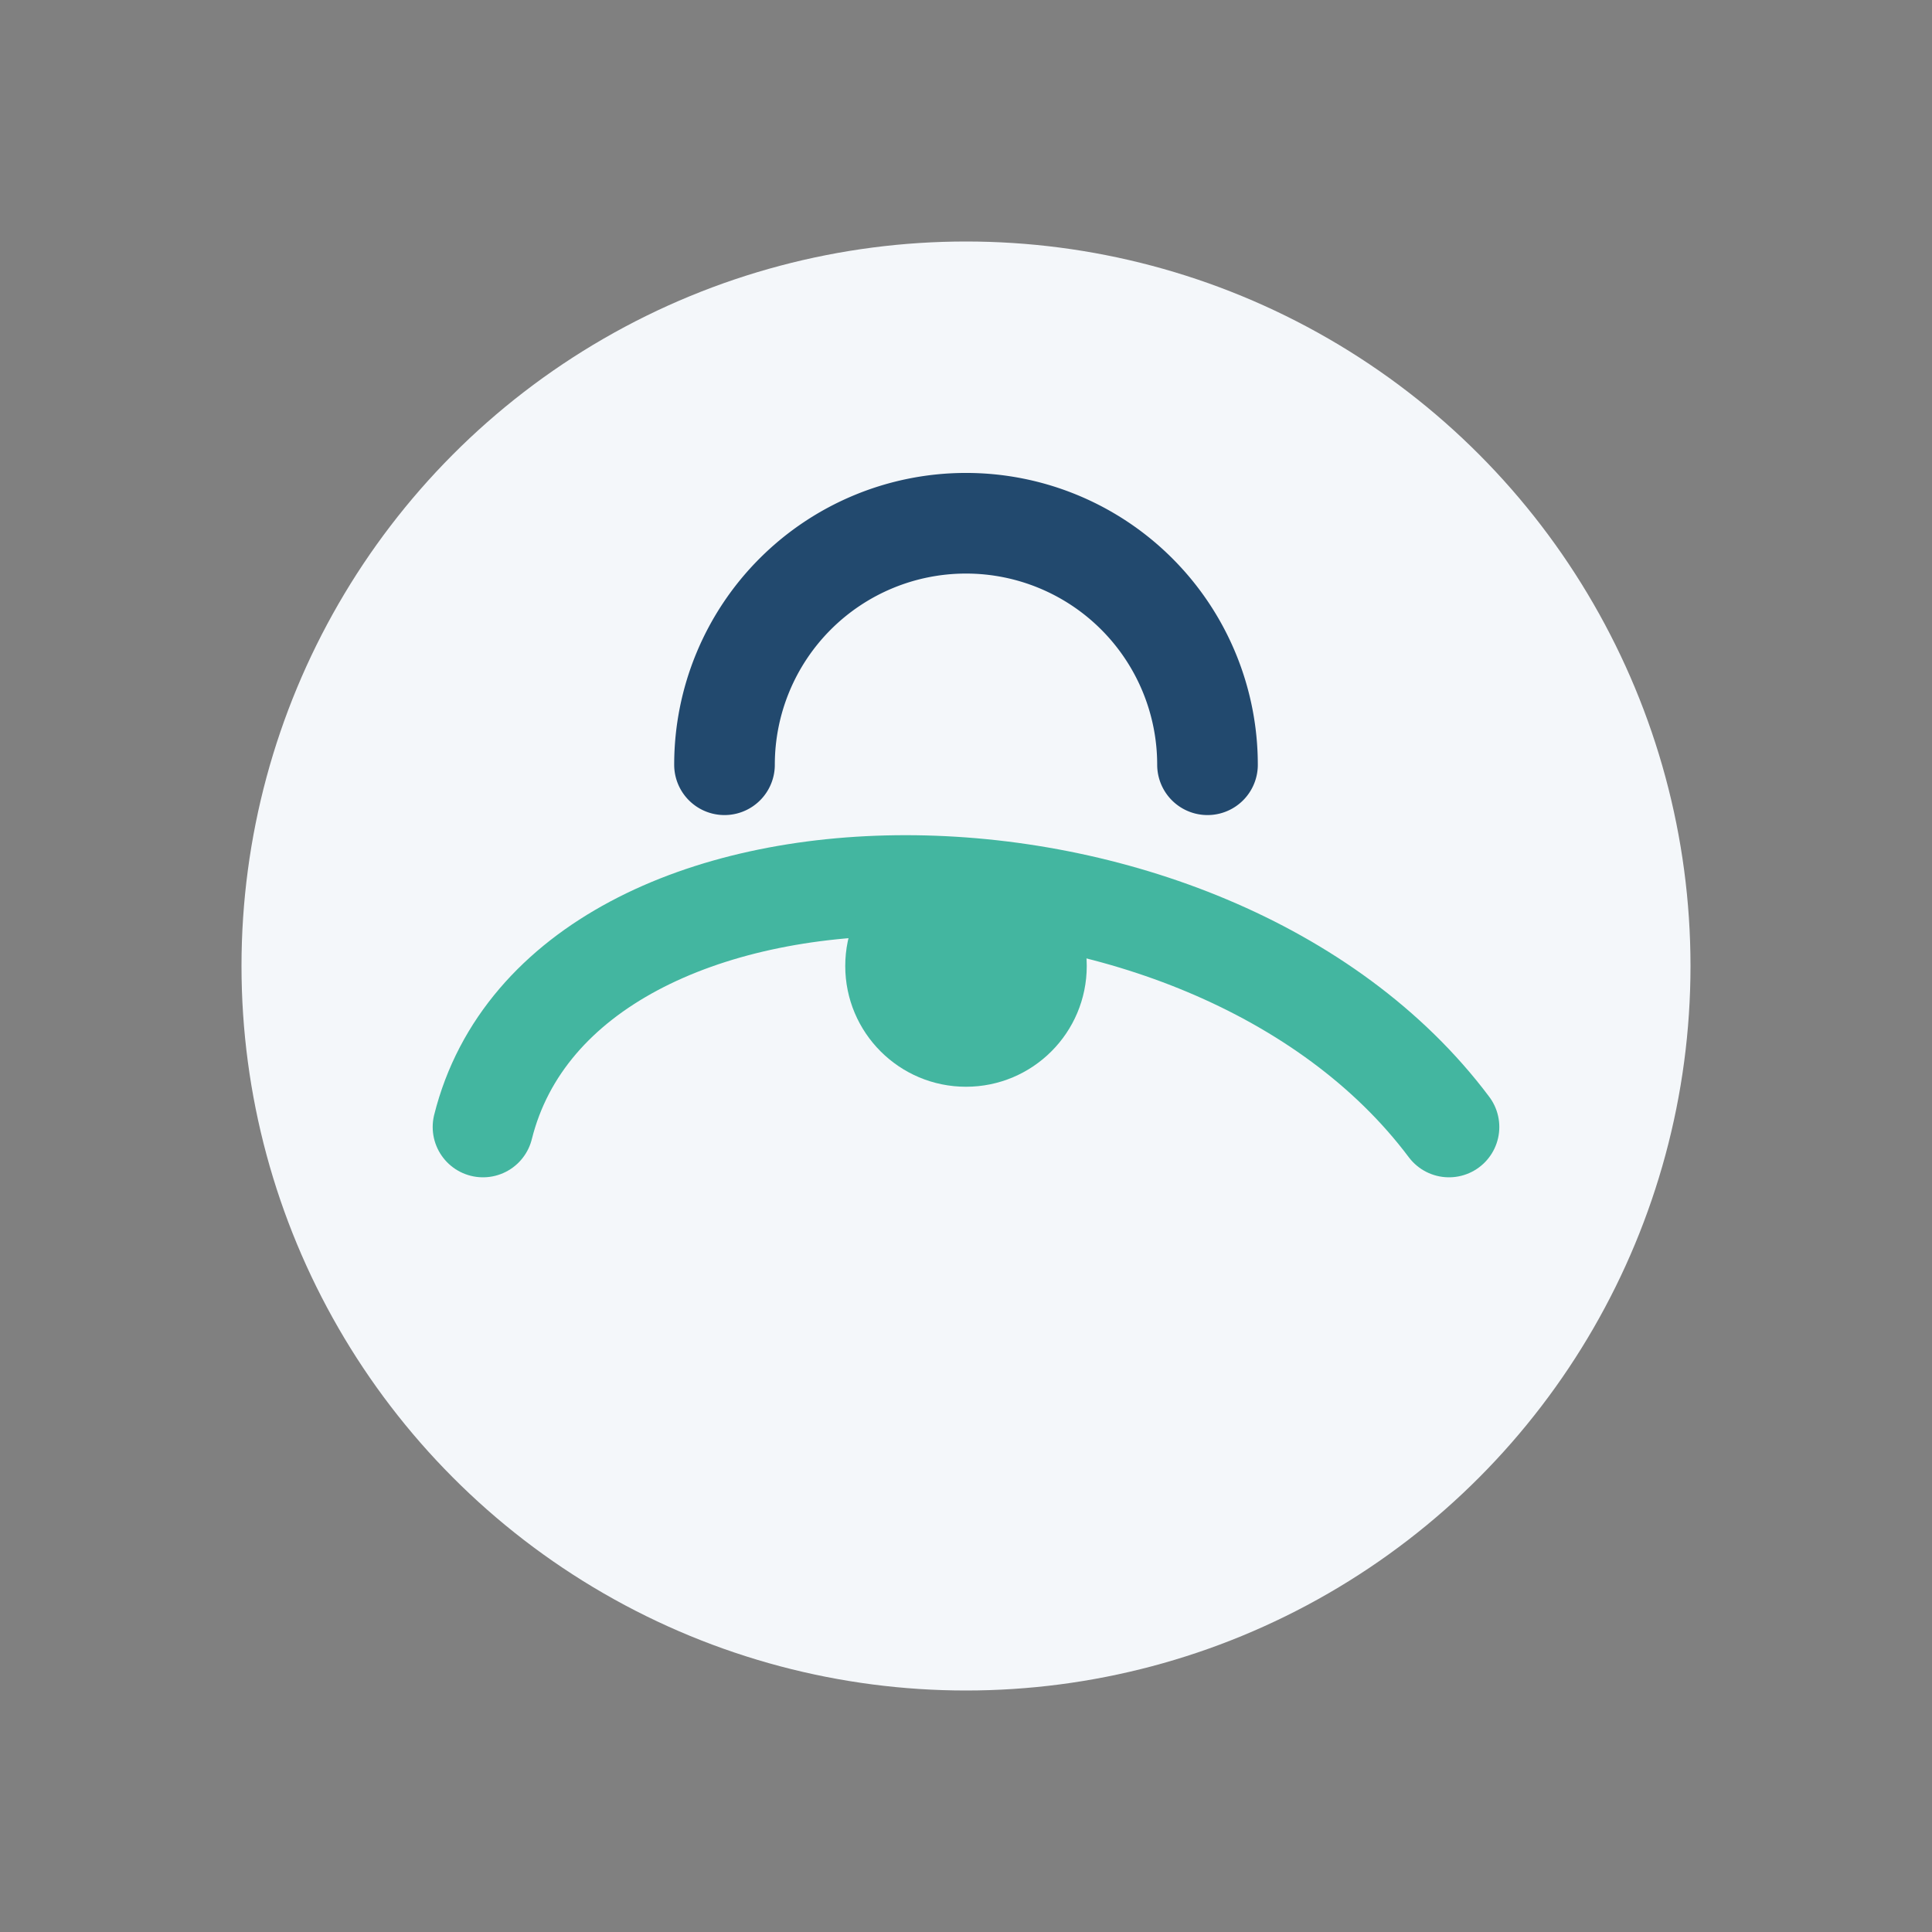 <?xml version="1.0" encoding="UTF-8"?>
<svg xmlns="http://www.w3.org/2000/svg" width="48" height="48" viewBox="0 0 48 48"><rect x="0" y="0" width="48" height="48" fill="#808080" stroke="none"/><circle cx="24" cy="24" r="18" fill="#F4F7FA"/><path d="M12 28c2-8 18-8 24 0" fill="none" stroke="#43B6A0" stroke-width="2.5" stroke-linecap="round"/><path d="M18 19a6 6 0 0 1 12 0" fill="none" stroke="#22496E" stroke-width="2.5" stroke-linecap="round"/><circle cx="24" cy="24" r="3" fill="#43B6A0"/></svg>